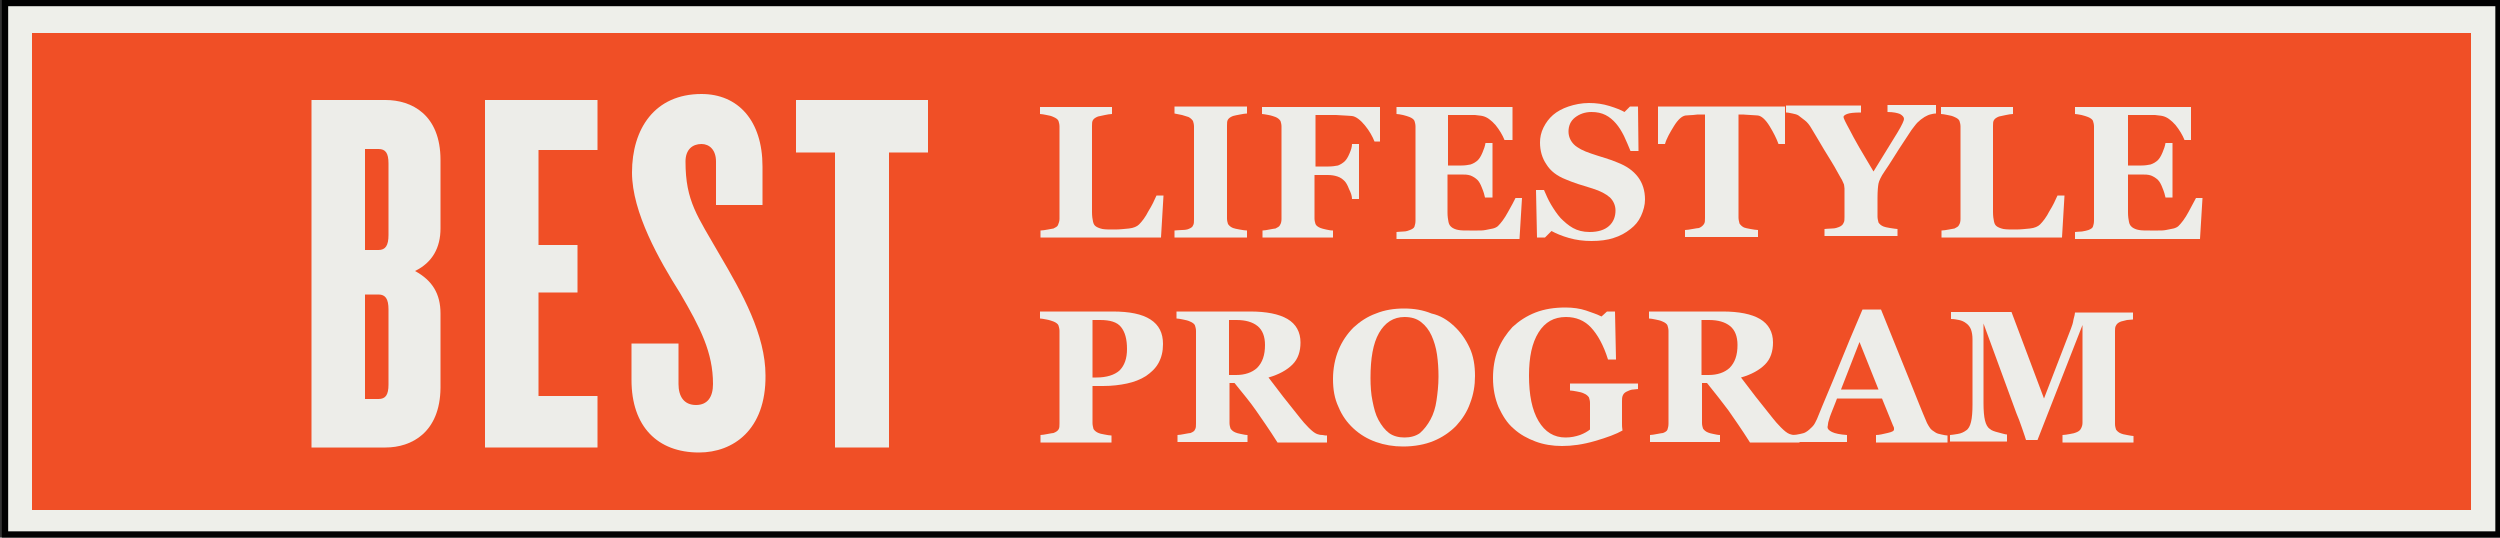 <?xml version="1.0" encoding="utf-8"?>
<!-- Generator: Adobe Illustrator 27.0.0, SVG Export Plug-In . SVG Version: 6.00 Build 0)  -->
<svg version="1.1" id="Layer_1" xmlns="http://www.w3.org/2000/svg" xmlns:xlink="http://www.w3.org/1999/xlink" x="0px" y="0px"
	 viewBox="0 0 500 107.5" style="enable-background:new 0 0 500 107.5;" xml:space="preserve">
<rect x="0" y="0" width="500" height="107.5" fill="#333333" stroke="none"/>
<style type="text/css">
	.st0{fill:#EEEFEA;}
	.st1{fill:none;stroke:#010101;stroke-width:1.269;stroke-miterlimit:10;}
	.st2{fill:#F04F26;}
	.st3{fill:#EDEDE9;}
</style>
<rect x="1" y="0.9" class="st0" width="498.7" height="106.3"/>
<rect x="1" y="0.6" class="st1" width="498.7" height="106.3"/>
<rect x="6.4" y="6.6" class="st2" width="487.8" height="95.4"/>
<g>
	<g>
		<path class="st3" d="M77.1,89.5H62.3V20h14.8c5.2,0,11,2.9,11,12v13.7c0,3.8-1.6,6.8-5.1,8.5c3.5,1.9,5.1,4.6,5.1,8.5v14.9
			C88,86.5,82.3,89.5,77.1,89.5z M77.7,32.7c0-2.1-0.6-2.9-2-2.9H73V50h2.7c1.4,0,2-0.9,2-3V32.7z M77.7,61.9c0-2.1-0.6-3-2-3H73
			v20.9h2.7c1.4,0,2-0.8,2-2.9V61.9z"/>
		<path class="st3" d="M97,89.5V20h22.5v10h-11.8v19h7.8v9.5h-7.8v20.7h11.8v10.3H97z"/>
		<path class="st3" d="M139.8,90.5c-8.3,0-13.5-5.2-13.5-14.5v-7.3h9.4v8.1c0,2.5,1.1,4.2,3.5,4.2c2.3,0,3.4-1.6,3.4-4.2
			c0-6.3-2.5-11.2-6.6-18.2c-4.1-6.5-9.6-16.1-9.6-24.1c0-8.7,4.5-15.7,13.9-15.7c7.3,0,12.2,5.3,12.2,14.5V41h-9.3v-8.7
			c0-2.3-1.3-3.5-2.9-3.5c-1.8,0-3.2,1.1-3.2,3.5c0,8,2.4,10.9,6.8,18.6c4.6,7.8,9.2,16.1,9.2,24.2C153.2,86,146.6,90.5,139.8,90.5z
			"/>
		<path class="st3" d="M177.8,30.5v59H167v-59h-7.8V20h26.4v10.5H177.8z"/>
	</g>
	<g>
		<path class="st3" d="M232.7,39.1l-0.5,8.4h-24.1v-1.4c0.4,0,0.9-0.1,1.5-0.2c0.6-0.1,1-0.2,1.1-0.2c0.4-0.2,0.8-0.4,0.9-0.7
			s0.3-0.7,0.3-1.2V25.3c0-0.4-0.1-0.8-0.2-1.1c-0.1-0.3-0.5-0.6-1-0.8c-0.4-0.2-0.8-0.3-1.4-0.4c-0.5-0.1-1-0.2-1.3-0.2v-1.4h14.4
			v1.4c-0.4,0-0.9,0.1-1.4,0.2s-1,0.2-1.4,0.3c-0.5,0.2-0.8,0.4-1,0.7c-0.2,0.3-0.2,0.7-0.2,1.2v17.2c0,0.8,0.1,1.5,0.2,1.9
			c0.1,0.5,0.3,0.8,0.6,1c0.3,0.2,0.8,0.4,1.3,0.5s1.4,0.1,2.4,0.1c1,0,1.9-0.1,2.9-0.2c0.9-0.1,1.6-0.4,2-0.8
			c0.6-0.6,1.3-1.5,1.9-2.7c0.7-1.1,1.2-2.2,1.6-3.1H232.7z"/>
		<path class="st3" d="M249.4,47.5h-14.5v-1.4c0.3,0,0.8-0.1,1.5-0.1c0.6,0,1.1-0.1,1.3-0.2c0.5-0.2,0.8-0.4,0.9-0.7
			c0.2-0.3,0.2-0.7,0.2-1.2V25.3c0-0.4-0.1-0.8-0.2-1.1c-0.2-0.3-0.5-0.6-0.9-0.8c-0.3-0.1-0.7-0.2-1.3-0.4
			c-0.6-0.1-1.1-0.2-1.5-0.3v-1.4h14.5v1.4c-0.4,0-0.8,0.1-1.4,0.2c-0.6,0.1-1,0.2-1.4,0.3c-0.5,0.2-0.8,0.4-1,0.7
			c-0.2,0.3-0.2,0.7-0.2,1.2v18.6c0,0.4,0.1,0.8,0.2,1.1c0.2,0.3,0.5,0.6,1,0.8c0.3,0.1,0.7,0.2,1.3,0.3c0.6,0.1,1.1,0.2,1.5,0.2
			V47.5z"/>
		<path class="st3" d="M276.3,28.3h-1.4c-0.4-1-1-2.1-1.9-3.2c-0.9-1.1-1.8-1.8-2.6-1.9c-0.4,0-0.9-0.1-1.5-0.1
			c-0.6,0-1.2-0.1-1.7-0.1h-4.1v10.3h2.6c0.7,0,1.4-0.1,1.9-0.2c0.5-0.2,1-0.5,1.4-0.9c0.3-0.3,0.6-0.8,0.9-1.5
			c0.3-0.7,0.5-1.3,0.5-1.9h1.4v11h-1.4c0-0.6-0.2-1.2-0.6-2c-0.3-0.8-0.6-1.3-0.9-1.6c-0.4-0.4-0.8-0.7-1.4-0.9
			c-0.6-0.2-1.2-0.3-2-0.3h-2.6v8.7c0,0.4,0.1,0.8,0.2,1.1s0.5,0.6,1,0.8c0.3,0.1,0.6,0.2,1.1,0.3c0.5,0.1,0.9,0.2,1.4,0.2v1.4
			h-14.1v-1.4c0.4,0,0.8-0.1,1.4-0.2c0.6-0.1,1-0.2,1.2-0.2c0.4-0.2,0.8-0.4,0.9-0.7c0.2-0.3,0.3-0.7,0.3-1.2V25.3
			c0-0.4-0.1-0.8-0.2-1.1c-0.2-0.3-0.5-0.6-1-0.8c-0.3-0.1-0.8-0.3-1.4-0.4s-1-0.2-1.3-0.2v-1.4h23.6V28.3z"/>
		<path class="st3" d="M302.3,28h-1.4c-0.4-1-1-2-1.8-3c-0.9-1-1.7-1.6-2.6-1.8c-0.4-0.1-0.9-0.1-1.5-0.2c-0.7,0-1.2,0-1.6,0h-3.8
			v10.1h2.7c0.7,0,1.3-0.1,1.8-0.2c0.6-0.2,1.1-0.5,1.5-0.9c0.3-0.3,0.6-0.8,0.9-1.5s0.5-1.3,0.6-1.9h1.4v10.9H297
			c-0.1-0.5-0.3-1.2-0.6-1.9c-0.3-0.8-0.6-1.3-0.9-1.6c-0.4-0.4-0.9-0.7-1.4-0.9c-0.6-0.2-1.2-0.2-1.9-0.2h-2.7v7.6
			c0,0.8,0.1,1.4,0.2,1.9s0.3,0.8,0.7,1.1c0.3,0.2,0.7,0.4,1.3,0.5c0.5,0.1,1.3,0.1,2.2,0.1c0.4,0,0.9,0,1.6,0c0.6,0,1.1,0,1.6-0.1
			c0.5-0.1,1-0.2,1.5-0.3c0.4-0.1,0.8-0.3,1-0.5c0.6-0.6,1.3-1.5,2-2.8c0.7-1.2,1.2-2.2,1.5-2.8h1.3l-0.5,8.2h-24.6v-1.4
			c0.3,0,0.8-0.1,1.4-0.1s1-0.2,1.3-0.3c0.5-0.2,0.8-0.4,0.9-0.7s0.2-0.7,0.2-1.2V25.3c0-0.4-0.1-0.8-0.2-1.1
			c-0.1-0.3-0.5-0.6-1-0.8c-0.3-0.1-0.8-0.3-1.3-0.4s-1-0.2-1.3-0.2v-1.4h23.2V28z"/>
		<path class="st3" d="M318.3,48.2c-1.6,0-3.1-0.2-4.5-0.6s-2.6-0.9-3.5-1.4l-1.3,1.3h-1.6l-0.2-9.5h1.6c0.4,0.9,0.8,1.9,1.4,2.9
			c0.6,1,1.2,1.9,1.9,2.7c0.8,0.8,1.6,1.5,2.5,2c0.9,0.5,2,0.8,3.3,0.8c1.7,0,3-0.4,3.9-1.2s1.3-1.9,1.3-3.1c0-1-0.4-1.9-1.1-2.6
			c-0.8-0.7-1.9-1.3-3.5-1.8c-1-0.3-2-0.6-2.9-0.9c-0.9-0.3-1.7-0.6-2.4-0.9c-1.8-0.7-3.1-1.7-3.9-3c-0.9-1.3-1.3-2.8-1.3-4.4
			c0-1,0.2-2,0.7-3s1.1-1.8,1.9-2.5c0.8-0.7,1.9-1.3,3.1-1.7s2.6-0.7,4.1-0.7c1.5,0,2.8,0.2,4.1,0.6c1.3,0.4,2.3,0.8,3,1.2l1.1-1.1
			h1.6l0.1,8.9h-1.6c-0.4-1-0.8-1.9-1.3-3c-0.5-1-1-1.8-1.6-2.5c-0.6-0.7-1.3-1.3-2.1-1.7c-0.8-0.4-1.7-0.6-2.8-0.6
			c-1.3,0-2.4,0.4-3.3,1.1s-1.3,1.7-1.3,2.8c0,1,0.4,1.9,1.1,2.6c0.7,0.7,1.9,1.3,3.4,1.8c0.9,0.3,1.8,0.6,2.8,0.9s1.8,0.6,2.5,0.9
			c1.8,0.7,3.1,1.6,4.1,2.9c0.9,1.2,1.4,2.7,1.4,4.5c0,1.1-0.3,2.2-0.8,3.3s-1.2,1.9-2.1,2.6c-1,0.8-2.1,1.4-3.4,1.8
			C321.5,48,320,48.2,318.3,48.2z"/>
		<path class="st3" d="M357.1,28.8h-1.4c-0.4-1.1-1-2.3-1.8-3.6c-0.8-1.3-1.6-2-2.3-2.1c-0.4,0-0.9-0.1-1.5-0.1
			c-0.6,0-1.1-0.1-1.5-0.1h-0.9v20.6c0,0.4,0.1,0.8,0.2,1.2c0.2,0.3,0.5,0.6,0.9,0.8c0.3,0.1,0.7,0.2,1.3,0.3
			c0.6,0.1,1.1,0.2,1.5,0.2v1.4h-14.6v-1.4c0.4,0,0.9-0.1,1.5-0.2c0.6-0.1,1.1-0.2,1.3-0.2c0.5-0.2,0.8-0.5,1-0.8s0.2-0.7,0.2-1.2
			V22.9h-0.9c-0.4,0-0.9,0-1.5,0.1c-0.6,0-1.1,0.1-1.5,0.1c-0.7,0.1-1.5,0.8-2.3,2.1c-0.8,1.3-1.5,2.5-1.8,3.6h-1.4v-7.5h25.4V28.8z
			"/>
		<path class="st3" d="M387.2,22.7c-0.4,0-0.8,0.1-1.2,0.2c-0.4,0.1-0.7,0.3-1.1,0.5c-0.5,0.3-1,0.7-1.4,1.1s-0.8,1-1.2,1.5
			c-0.8,1.2-1.6,2.4-2.5,3.8c-0.9,1.4-1.8,2.9-2.9,4.5c-0.7,1-1.1,1.9-1.2,2.4s-0.2,1.5-0.2,2.9v3.7c0,0.4,0.1,0.8,0.2,1.2
			c0.2,0.3,0.5,0.6,1,0.8c0.2,0.1,0.7,0.2,1.3,0.3c0.7,0.1,1.2,0.2,1.5,0.2v1.4h-14.6v-1.4c0.3,0,0.8-0.1,1.5-0.1s1.1-0.2,1.4-0.3
			c0.5-0.2,0.8-0.5,0.9-0.8c0.2-0.3,0.2-0.7,0.2-1.2v-4.6c0-0.4,0-0.8,0-1.1c0-0.3-0.1-0.6-0.1-0.8c-0.1-0.2-0.2-0.5-0.4-0.9
			c-0.2-0.4-0.5-0.8-0.8-1.4c-0.9-1.7-1.9-3.2-2.8-4.7c-0.9-1.5-1.7-2.9-2.5-4.2c-0.4-0.7-0.8-1.2-1.3-1.6s-0.9-0.7-1.3-1
			c-0.3-0.2-0.7-0.3-1.2-0.4c-0.5-0.1-0.9-0.2-1.3-0.2v-1.4h15v1.4c-1.4,0-2.3,0.1-2.8,0.3c-0.5,0.2-0.7,0.4-0.7,0.6
			c0,0.1,0.1,0.4,0.3,0.8c0.2,0.4,0.5,1,1,1.9c0.4,0.8,1,1.9,1.8,3.3c0.8,1.4,1.8,3,2.9,4.9c2.3-3.7,3.9-6.3,4.8-7.8
			c0.9-1.5,1.3-2.4,1.3-2.7c0-0.4-0.3-0.7-0.8-1c-0.5-0.2-1.3-0.4-2.5-0.4v-1.4h9.7V22.7z"/>
		<path class="st3" d="M412.9,39.1l-0.5,8.4h-24.1v-1.4c0.4,0,0.9-0.1,1.5-0.2c0.6-0.1,1-0.2,1.1-0.2c0.4-0.2,0.8-0.4,0.9-0.7
			c0.2-0.3,0.3-0.7,0.3-1.2V25.3c0-0.4-0.1-0.8-0.2-1.1c-0.1-0.3-0.5-0.6-1-0.8c-0.4-0.2-0.8-0.3-1.4-0.4c-0.5-0.1-1-0.2-1.3-0.2
			v-1.4h14.4v1.4c-0.4,0-0.9,0.1-1.4,0.2c-0.5,0.1-1,0.2-1.4,0.3c-0.5,0.2-0.8,0.4-1,0.7c-0.2,0.3-0.2,0.7-0.2,1.2v17.2
			c0,0.8,0.1,1.5,0.2,1.9c0.1,0.5,0.3,0.8,0.6,1c0.3,0.2,0.8,0.4,1.3,0.5c0.6,0.1,1.4,0.1,2.4,0.1c1,0,1.9-0.1,2.9-0.2
			c0.9-0.1,1.6-0.4,2-0.8c0.6-0.6,1.3-1.5,1.9-2.7c0.7-1.1,1.2-2.2,1.6-3.1H412.9z"/>
		<path class="st3" d="M438.3,28h-1.4c-0.4-1-1-2-1.8-3c-0.9-1-1.7-1.6-2.6-1.8c-0.4-0.1-0.9-0.1-1.5-0.2c-0.7,0-1.2,0-1.6,0h-3.8
			v10.1h2.7c0.7,0,1.3-0.1,1.8-0.2c0.6-0.2,1.1-0.5,1.5-0.9c0.3-0.3,0.6-0.8,0.9-1.5c0.3-0.7,0.5-1.3,0.6-1.9h1.4v10.9h-1.4
			c-0.1-0.5-0.3-1.2-0.6-1.9c-0.3-0.8-0.6-1.3-0.9-1.6c-0.4-0.4-0.9-0.7-1.4-0.9c-0.6-0.2-1.2-0.2-1.9-0.2h-2.7v7.6
			c0,0.8,0.1,1.4,0.2,1.9s0.3,0.8,0.7,1.1c0.3,0.2,0.7,0.4,1.3,0.5c0.5,0.1,1.3,0.1,2.2,0.1c0.4,0,0.9,0,1.6,0c0.6,0,1.1,0,1.6-0.1
			c0.5-0.1,1-0.2,1.5-0.3c0.4-0.1,0.8-0.3,1-0.5c0.6-0.6,1.3-1.5,2-2.8s1.2-2.2,1.5-2.8h1.3l-0.5,8.2H415v-1.4
			c0.3,0,0.8-0.1,1.4-0.1c0.6-0.1,1-0.2,1.3-0.3c0.5-0.2,0.8-0.4,0.9-0.7s0.2-0.7,0.2-1.2V25.3c0-0.4-0.1-0.8-0.2-1.1
			c-0.1-0.3-0.5-0.6-1-0.8c-0.3-0.1-0.8-0.3-1.3-0.4c-0.6-0.1-1-0.2-1.3-0.2v-1.4h23.2V28z"/>
	</g>
	<g>
		<path class="st3" d="M232.6,68.8c0,1.5-0.3,2.7-0.9,3.8c-0.6,1.1-1.5,1.9-2.5,2.6c-1.1,0.7-2.4,1.2-3.8,1.5
			c-1.4,0.3-3,0.5-4.8,0.5h-2.1v7.4c0,0.4,0.1,0.8,0.2,1.2c0.2,0.3,0.5,0.6,1,0.8c0.2,0.1,0.6,0.2,1.2,0.3c0.6,0.1,1,0.2,1.4,0.2
			v1.4h-14.2V87c0.4,0,0.8-0.1,1.4-0.2c0.6-0.1,1-0.2,1.2-0.2c0.5-0.2,0.8-0.4,1-0.7c0.2-0.3,0.2-0.7,0.2-1.2V66.2
			c0-0.4-0.1-0.8-0.2-1.1c-0.1-0.3-0.5-0.6-1-0.8c-0.3-0.1-0.8-0.3-1.4-0.4s-1-0.2-1.3-0.2v-1.4h14.5c3.4,0,5.9,0.5,7.6,1.6
			C231.8,65,232.6,66.6,232.6,68.8z M225.4,69.8c0-2-0.4-3.4-1.2-4.4c-0.8-1-2.2-1.4-4.2-1.4h-1.5v11.5h0.8c2,0,3.6-0.5,4.6-1.4
			C224.9,73.1,225.4,71.7,225.4,69.8z"/>
		<path class="st3" d="M265.6,88.5h-10.1c-1.7-2.7-3.2-4.8-4.3-6.4c-1.1-1.6-2.6-3.4-4.3-5.5h-1v8c0,0.4,0.1,0.8,0.2,1.1
			c0.2,0.3,0.5,0.6,1,0.8c0.2,0.1,0.6,0.2,1.1,0.3c0.5,0.1,0.9,0.2,1.3,0.2v1.4h-14V87c0.4,0,0.8-0.1,1.4-0.2c0.6-0.1,1-0.2,1.2-0.2
			c0.5-0.2,0.8-0.4,0.9-0.7c0.2-0.3,0.2-0.7,0.2-1.2V66.2c0-0.4-0.1-0.8-0.2-1.1c-0.1-0.3-0.5-0.6-1-0.8c-0.4-0.2-0.9-0.3-1.4-0.4
			c-0.5-0.1-1-0.2-1.3-0.2v-1.4h14.7c3.3,0,5.8,0.5,7.5,1.5c1.7,1,2.6,2.6,2.6,4.7c0,1.8-0.5,3.3-1.6,4.4c-1.1,1.1-2.7,2-4.8,2.6
			c0.8,1.1,1.8,2.3,2.9,3.8c1.1,1.4,2.3,2.9,3.5,4.4c0.4,0.5,0.9,1.1,1.6,1.8s1.2,1.1,1.7,1.3c0.3,0.1,0.6,0.2,1.1,0.2
			c0.4,0.1,0.7,0.1,0.9,0.1V88.5z M253,69c0-1.7-0.5-3-1.5-3.8c-1-0.8-2.4-1.2-4.2-1.2h-1.5v11h1.4c1.8,0,3.2-0.5,4.2-1.4
			C252.5,72.5,253,71,253,69z"/>
		<path class="st3" d="M290.8,65.2c1.3,1.2,2.3,2.6,3.1,4.3c0.8,1.7,1.1,3.6,1.1,5.7c0,1.9-0.3,3.7-1,5.5c-0.6,1.7-1.6,3.2-2.8,4.5
			c-1.3,1.3-2.8,2.3-4.5,3c-1.7,0.7-3.8,1.1-6.1,1.1c-1.9,0-3.7-0.3-5.4-0.9c-1.7-0.6-3.2-1.5-4.5-2.7c-1.3-1.2-2.3-2.6-3-4.3
			c-0.8-1.7-1.1-3.5-1.1-5.6c0-2.1,0.4-4.1,1.1-5.8s1.7-3.2,3-4.5c1.3-1.2,2.8-2.2,4.5-2.8c1.7-0.7,3.6-1,5.6-1c2,0,3.8,0.3,5.5,1
			C288.1,63.1,289.5,64,290.8,65.2z M286.1,83.9c0.6-1.1,1-2.4,1.2-3.8s0.4-3,0.4-4.8c0-1.5-0.1-3-0.3-4.4s-0.6-2.7-1.1-3.8
			c-0.5-1.1-1.2-2-2.1-2.7c-0.9-0.7-2-1-3.3-1c-2.2,0-3.9,1.1-5.1,3.2c-1.2,2.1-1.7,5.1-1.7,9c0,1.6,0.1,3.2,0.4,4.6
			c0.3,1.5,0.6,2.7,1.2,3.8c0.6,1.1,1.3,2,2.1,2.6c0.8,0.6,1.9,0.9,3.1,0.9c1.2,0,2.3-0.3,3.1-0.9C284.8,85.9,285.5,85,286.1,83.9z"
			/>
		<path class="st3" d="M327.7,77.8c-0.4,0-0.7,0.1-1,0.1c-0.3,0-0.7,0.1-1.1,0.3c-0.5,0.2-0.8,0.4-1,0.8c-0.2,0.4-0.2,0.8-0.2,1.2v3
			c0,0.6,0,1.1,0,1.5c0,0.4,0,0.8,0.1,1.4c-1.2,0.7-3.1,1.4-5.5,2.1c-2.4,0.7-4.6,1-6.6,1c-1.9,0-3.7-0.3-5.3-0.9s-3.1-1.4-4.4-2.6
			c-1.3-1.1-2.2-2.6-3-4.3c-0.7-1.7-1.1-3.6-1.1-5.8c0-2,0.3-3.9,1-5.7c0.7-1.7,1.7-3.2,2.9-4.5c1.3-1.2,2.8-2.2,4.6-2.9
			c1.8-0.7,3.8-1,6-1c1.5,0,2.9,0.2,4.1,0.6s2.3,0.8,3.1,1.2l1.1-1h1.6l0.2,9.6h-1.6c-0.9-2.9-2.1-5-3.4-6.4c-1.3-1.4-3-2.1-5-2.1
			c-2.4,0-4.2,1-5.5,3.1c-1.3,2.1-1.9,4.9-1.9,8.6c0,3.9,0.6,6.9,1.9,9.1c1.3,2.2,3.1,3.3,5.4,3.3c1.1,0,2-0.2,2.9-0.5
			c0.8-0.3,1.5-0.7,2-1.1v-5.3c0-0.4-0.1-0.8-0.2-1.1c-0.2-0.3-0.5-0.6-1-0.8c-0.4-0.2-0.8-0.3-1.4-0.4c-0.6-0.1-1-0.2-1.4-0.2v-1.4
			h13.6V77.8z"/>
		<path class="st3" d="M360.1,88.5H350c-1.7-2.7-3.2-4.8-4.3-6.4c-1.2-1.6-2.6-3.4-4.3-5.5h-1v8c0,0.4,0.1,0.8,0.2,1.1
			c0.2,0.3,0.5,0.6,1,0.8c0.2,0.1,0.6,0.2,1.1,0.3s0.9,0.2,1.3,0.2v1.4h-14V87c0.4,0,0.8-0.1,1.4-0.2c0.6-0.1,1-0.2,1.2-0.2
			c0.5-0.2,0.8-0.4,0.9-0.7s0.2-0.7,0.2-1.2V66.2c0-0.4-0.1-0.8-0.2-1.1c-0.1-0.3-0.5-0.6-1-0.8c-0.4-0.2-0.9-0.3-1.4-0.4
			c-0.5-0.1-1-0.2-1.3-0.2v-1.4h14.7c3.3,0,5.8,0.5,7.5,1.5c1.7,1,2.6,2.6,2.6,4.7c0,1.8-0.5,3.3-1.6,4.4c-1.1,1.1-2.7,2-4.8,2.6
			c0.8,1.1,1.8,2.3,2.9,3.8c1.1,1.4,2.3,2.9,3.5,4.4c0.4,0.5,0.9,1.1,1.6,1.8c0.7,0.7,1.2,1.1,1.7,1.3c0.3,0.1,0.6,0.2,1.1,0.2
			s0.7,0.1,0.9,0.1V88.5z M347.5,69c0-1.7-0.5-3-1.5-3.8c-1-0.8-2.4-1.2-4.2-1.2h-1.5v11h1.4c1.8,0,3.2-0.5,4.2-1.4
			C347,72.5,347.5,71,347.5,69z"/>
		<path class="st3" d="M389.5,88.5h-14.3V87c0.7,0,1.4-0.2,2.3-0.4c0.9-0.2,1.3-0.4,1.3-0.7c0-0.1,0-0.2,0-0.3
			c0-0.1-0.1-0.3-0.2-0.5l-2.2-5.4h-9c-0.2,0.5-0.4,1.1-0.7,1.8s-0.5,1.3-0.7,1.8c-0.2,0.7-0.4,1.2-0.4,1.5c0,0.3-0.1,0.5-0.1,0.6
			c0,0.4,0.3,0.7,0.9,1c0.6,0.3,1.6,0.5,3,0.6v1.4h-10.8V87c0.4,0,0.9-0.1,1.4-0.2c0.5-0.1,0.9-0.2,1.2-0.4c0.5-0.3,0.9-0.7,1.3-1.1
			s0.6-0.9,0.9-1.5c1.4-3.5,2.9-6.9,4.3-10.4c1.4-3.5,3-7.3,4.8-11.5h3.7c2.4,5.9,4.3,10.6,5.7,14.1s2.5,6.3,3.5,8.6
			c0.2,0.4,0.4,0.7,0.6,1s0.6,0.6,1.1,0.9c0.3,0.2,0.7,0.3,1.2,0.4c0.5,0.1,0.9,0.2,1.2,0.2V88.5z M375.7,77.9l-3.8-9.5l-3.7,9.5
			H375.7z"/>
		<path class="st3" d="M426.7,88.5h-14.2V87c0.4,0,0.9-0.1,1.5-0.2c0.6-0.1,1-0.2,1.2-0.3c0.5-0.2,0.8-0.4,1-0.8s0.3-0.7,0.3-1.2V65
			l-9,23h-2.3c-0.1-0.4-0.4-1.2-0.8-2.4c-0.4-1.2-0.8-2.2-1.1-2.9l-6.6-18v15.9c0,1.5,0.1,2.7,0.3,3.5s0.5,1.4,1,1.7
			c0.3,0.3,0.9,0.5,1.7,0.7c0.8,0.2,1.4,0.4,1.7,0.4v1.4H390V87c0.3,0,0.8-0.1,1.5-0.2c0.7-0.1,1.3-0.4,1.7-0.7
			c0.5-0.3,0.8-0.9,1-1.7c0.2-0.8,0.3-2,0.3-3.5v-13c0-0.8-0.1-1.4-0.3-2c-0.2-0.5-0.5-0.9-0.9-1.2c-0.5-0.4-1-0.6-1.5-0.7
			c-0.5-0.1-1-0.2-1.6-0.2v-1.4h12.1l6.5,17.3l5.4-14c0.2-0.5,0.4-1.1,0.5-1.8c0.2-0.7,0.3-1.2,0.3-1.4h11.6v1.4
			c-0.4,0-0.8,0.1-1.2,0.1c-0.4,0.1-0.8,0.2-1.2,0.3c-0.5,0.2-0.8,0.4-1,0.8c-0.2,0.3-0.2,0.7-0.2,1.1v18.6c0,0.4,0.1,0.8,0.2,1.1
			c0.2,0.3,0.5,0.6,1,0.8c0.2,0.1,0.6,0.2,1.2,0.3s1,0.2,1.3,0.2V88.5z"/>
	</g>
</g>
</svg>
